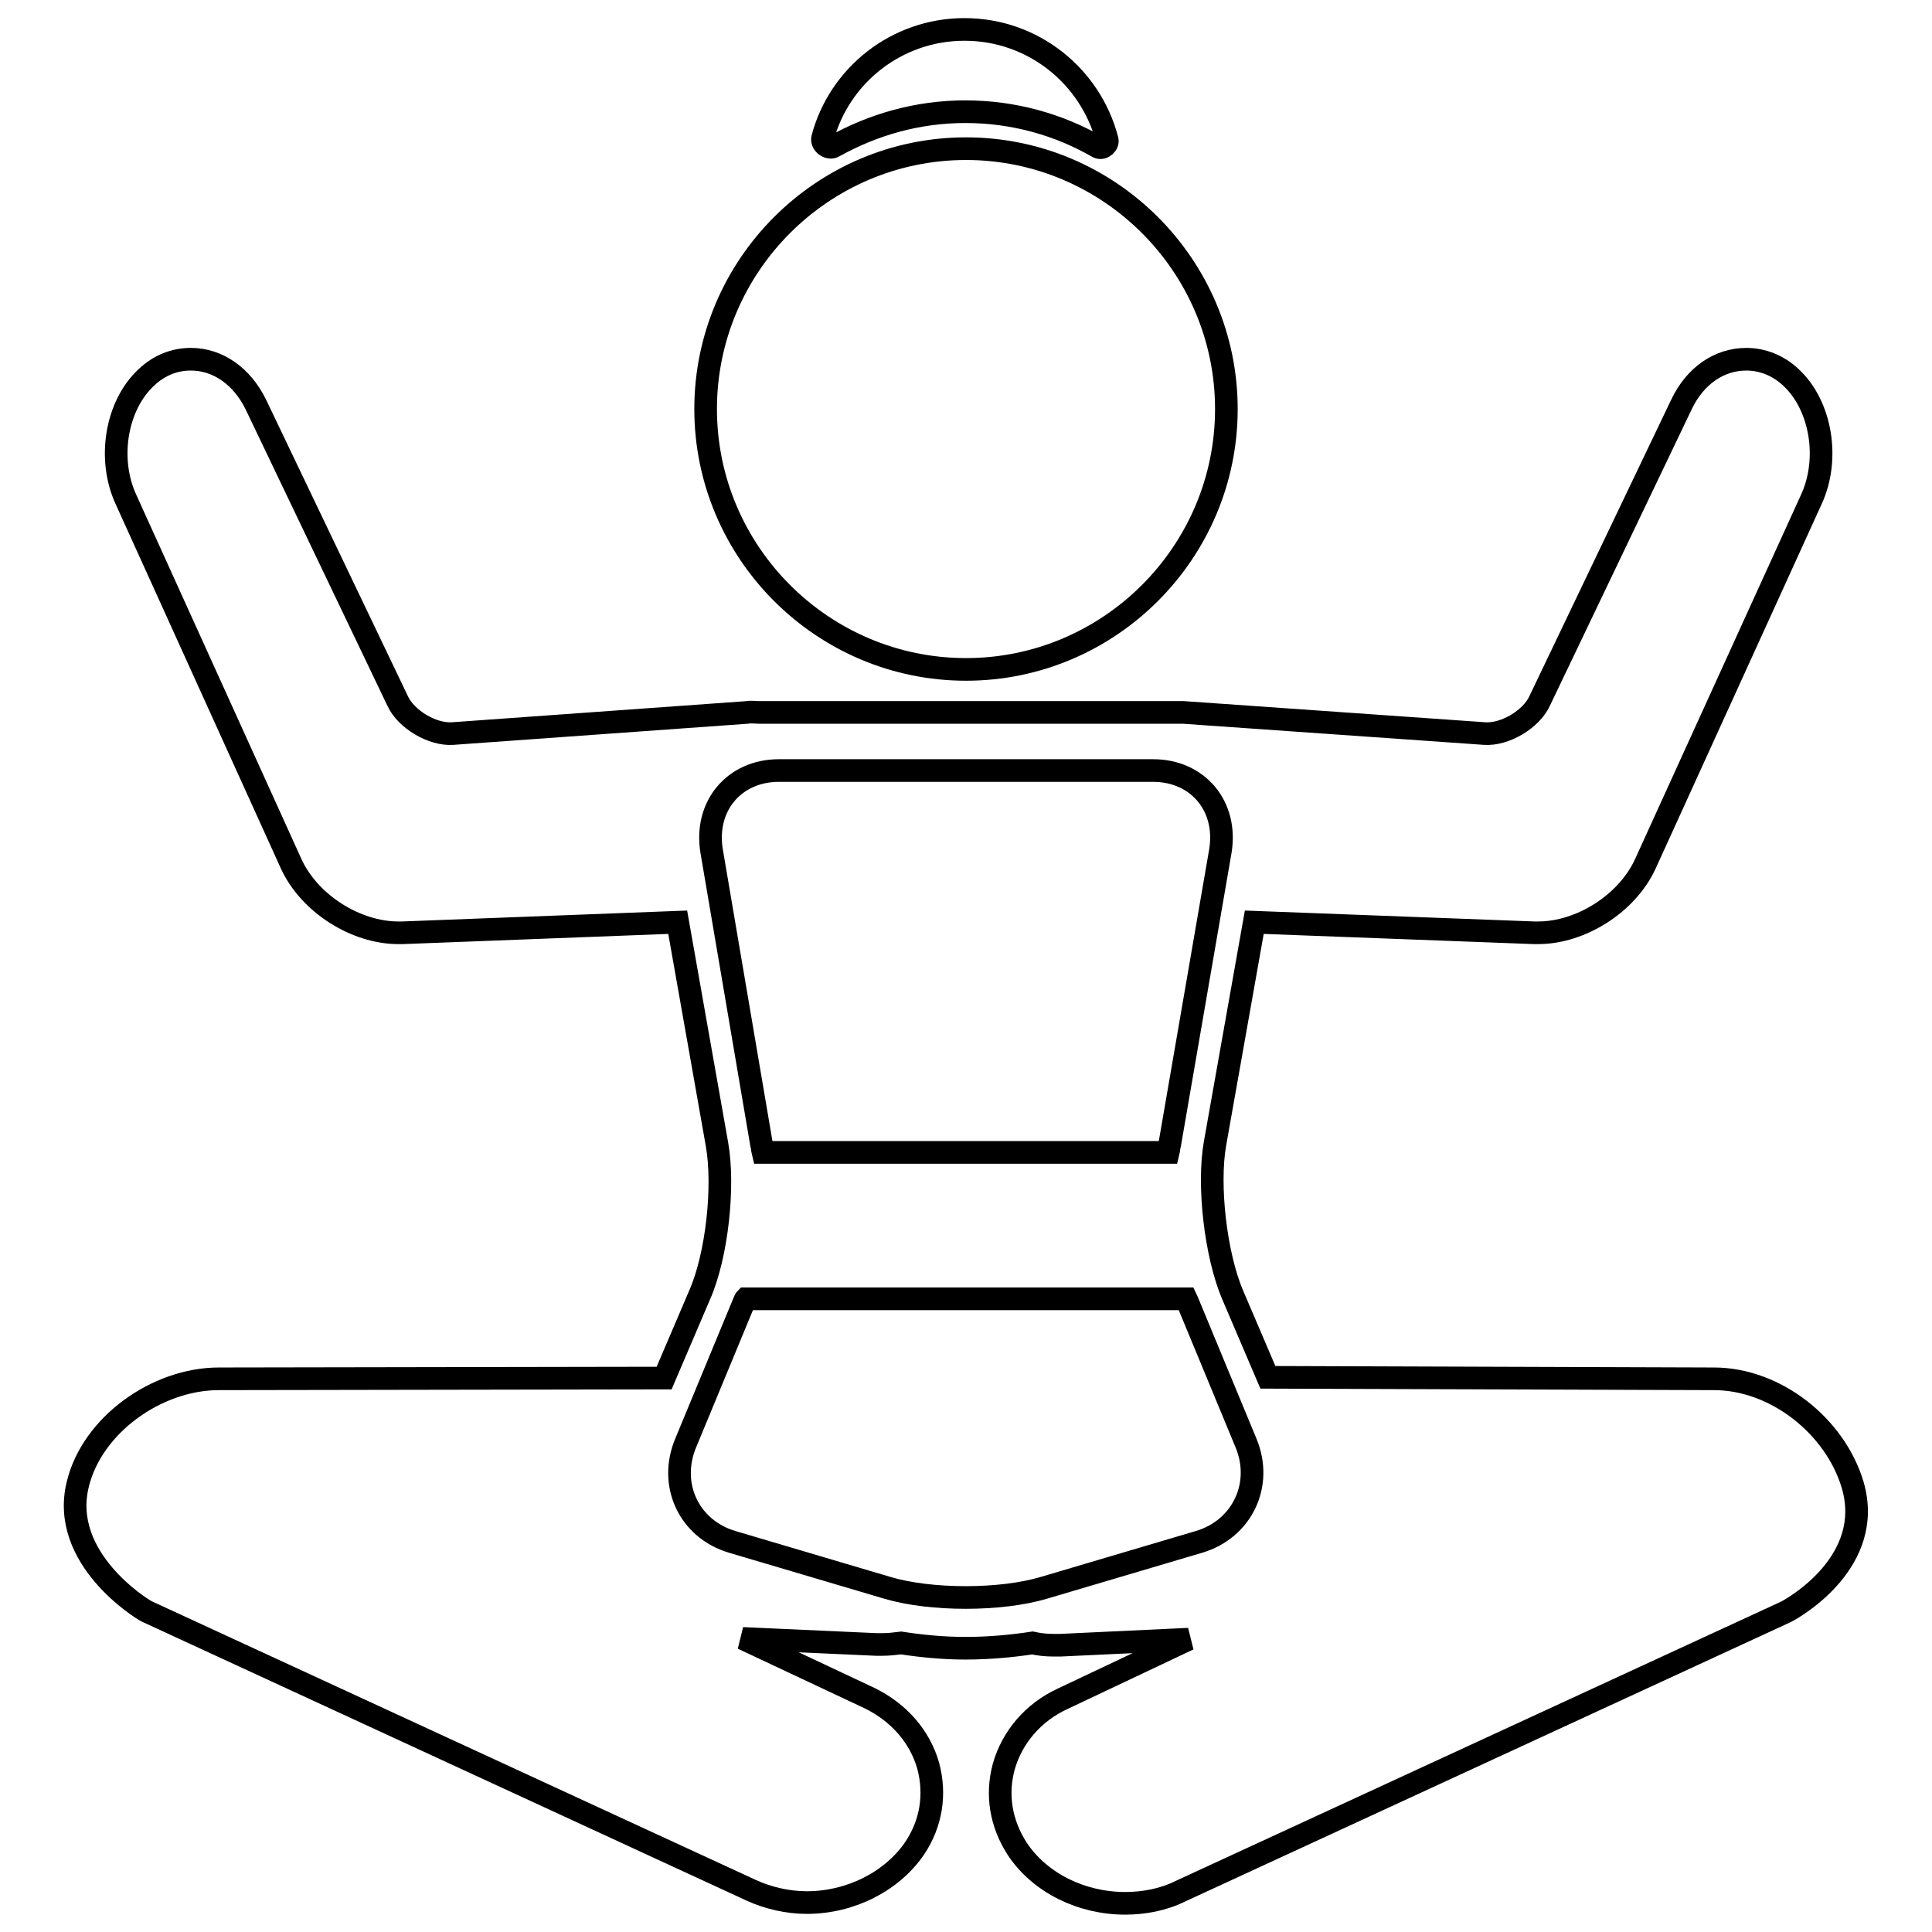 <?xml version="1.0" encoding="utf-8"?>
<!-- Svg Vector Icons : http://www.onlinewebfonts.com/icon -->
<!DOCTYPE svg PUBLIC "-//W3C//DTD SVG 1.1//EN" "http://www.w3.org/Graphics/SVG/1.1/DTD/svg11.dtd">
<svg version="1.1" xmlns="http://www.w3.org/2000/svg" xmlns:xlink="http://www.w3.org/1999/xlink" x="0px" y="0px" viewBox="0 0 256 256" enable-background="new 0 0 256 256" xml:space="preserve">
<g><g><g><path stroke-width="3" fill-opacity="0" stroke="#000000"  d="M110.5,19.4c5.2-2.9,11.1-4.6,17.4-4.6c6.4,0,12.4,1.7,17.6,4.7c0.6,0.3,1.4-0.4,1.2-1c-2.2-8.4-9.8-14.6-18.9-14.6c-9,0-16.6,6.1-18.8,14.4C108.8,19.1,109.9,19.8,110.5,19.4z"/><path stroke-width="3" fill-opacity="0" stroke="#000000"  d="M128,88.7c19,0,34.5-15.5,34.5-34.5S147,19.7,128,19.7c-19,0-34.5,15.5-34.5,34.5S109,88.7,128,88.7z"/><path stroke-width="3" fill-opacity="0" stroke="#000000"  d="M245.5,196.8c-2.3-7.8-10.2-14.1-18.4-14.1l-59.1-0.2l-4.7-11c-2.2-5.2-3.3-14.4-2.3-20l5.2-29.3l37.1,1.4c0.2,0,0.3,0,0.5,0c5.7,0,11.8-3.9,14.2-9.1L240,66.2c2.5-5.4,1.3-12.5-2.7-16.2c-1.7-1.6-3.8-2.4-5.9-2.4c-3.6,0-6.8,2.2-8.6,6l-18.8,39.3c-1.1,2.4-4.6,4.5-7.3,4.3l-39.9-2.8c-0.5,0-0.9,0-1.3,0c-0.2,0-0.4,0-0.6,0h-53.7c-0.2,0-0.4,0-0.6,0c-0.5,0-1.1-0.1-1.6,0l-39,2.8c-2.7,0.2-6.2-1.9-7.3-4.3L33.9,53.6c-1.8-3.7-5-6-8.6-6c-2.2,0-4.2,0.8-5.9,2.4c-4,3.7-5.2,10.8-2.7,16.2l21.9,48.3c2.4,5.2,8.5,9.1,14.2,9.1c0.2,0,0.3,0,0.5,0l36.5-1.4l5.2,29.4c1,5.6,0,14.8-2.3,20l-4.7,11L29,182.7c-8.2,0-16.8,6.1-18.7,14c-2.4,9.8,8.5,16.5,9.1,16.8l80.2,37c2.2,1,4.8,1.6,7.3,1.6c5.8,0,11.3-2.8,14.3-7.2c2.2-3.3,2.8-7.1,1.8-10.9c-1.1-3.9-3.9-7.1-7.8-9l-16.8-7.9l17.7,0.8c0.3,0,0.6,0,0.8,0c0.9,0,1.7-0.1,2.5-0.2c2.6,0.4,5.5,0.7,8.5,0.7c3.2,0,6.3-0.3,8.9-0.7c0.9,0.2,1.8,0.3,2.8,0.3c0.3,0,0.6,0,0.9,0l17-0.8l-16.7,7.9c-3.9,1.8-6.7,5.1-7.8,9c-1,3.7-0.4,7.5,1.8,10.9c3,4.5,8.5,7.2,14.3,7.2l0,0c2.5,0,5.1-0.5,7.3-1.6l80.2-37C238,212.9,248.4,206.8,245.5,196.8z M94.3,112.8c-1-6,3-10.7,8.9-10.7h49.6c5.9,0,9.9,4.7,8.9,10.7l-6.7,38.8c-0.1,0.3-0.1,0.7-0.2,1.1h-53.7c-0.1-0.4-0.1-0.8-0.2-1.1L94.3,112.8z M158.9,204.3l-20.6,6.1c-5.7,1.7-15,1.7-20.7,0L97,204.3c-5.7-1.7-8.5-7.6-6.1-13.2l7.7-18.6c0.1-0.1,0.1-0.3,0.2-0.4h58.4c0.1,0.2,0.1,0.3,0.2,0.5l7.7,18.6C167.4,196.7,164.6,202.6,158.9,204.3z"/></g><g></g><g></g><g></g><g></g><g></g><g></g><g></g><g></g><g></g><g></g><g></g><g></g><g></g><g></g><g></g></g></g>
</svg>